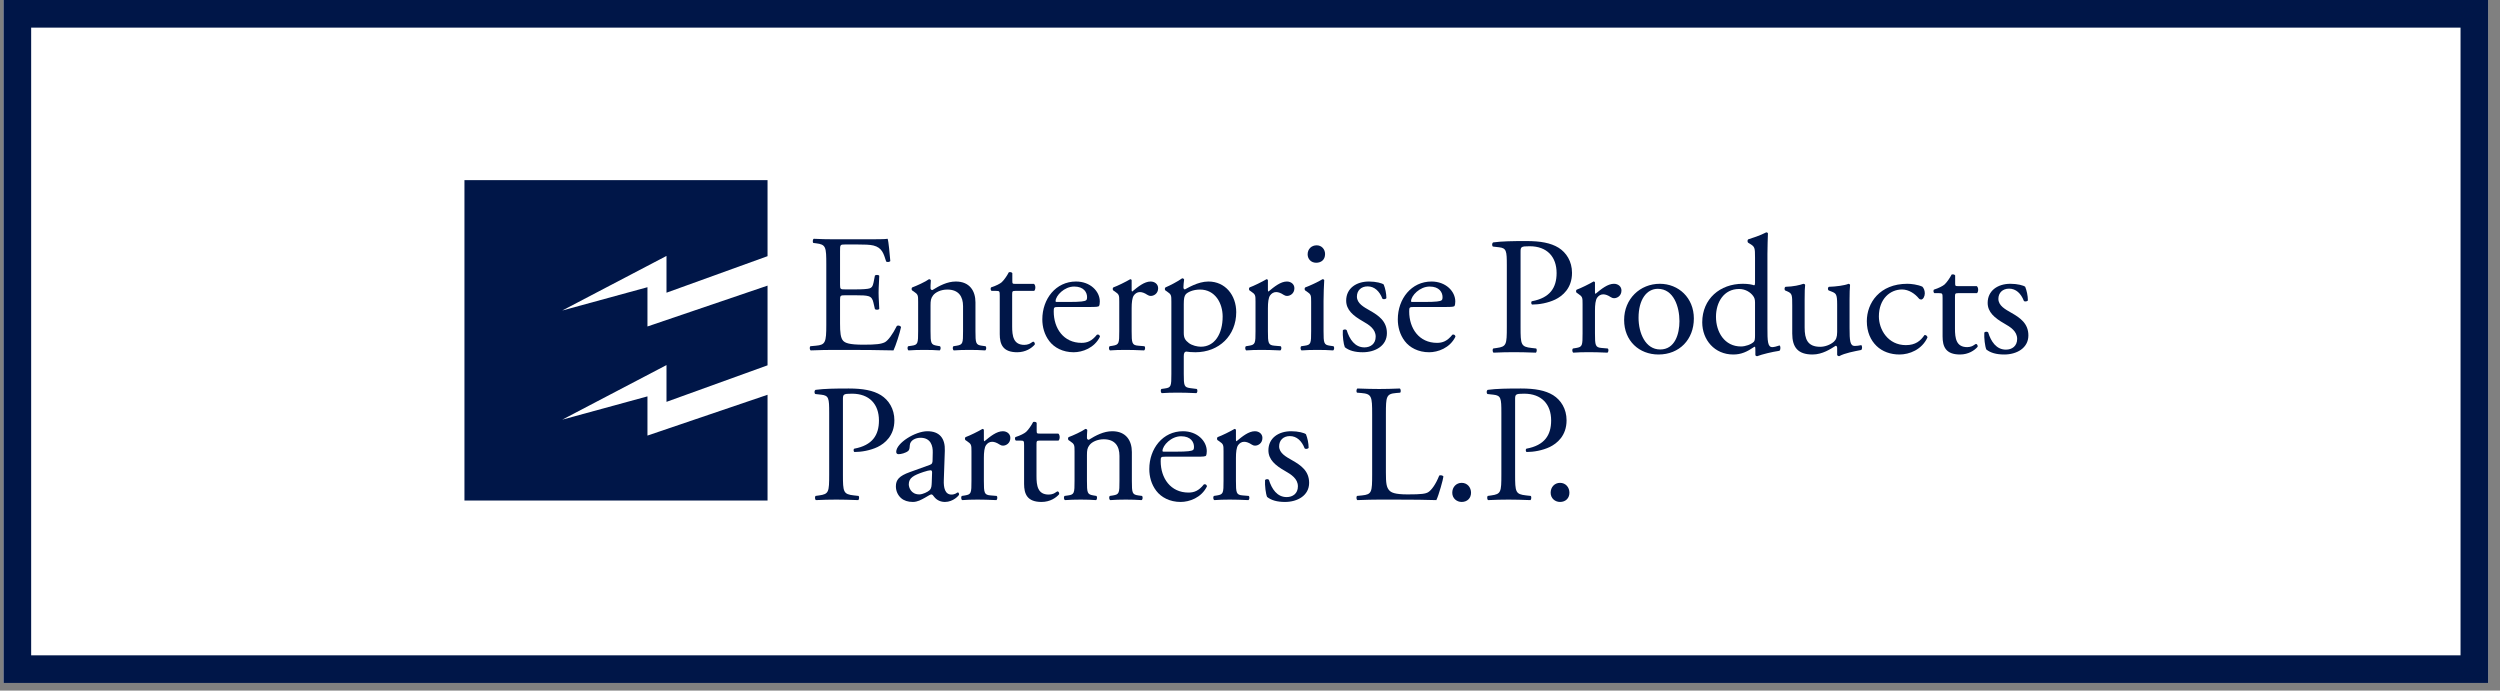 <svg width="181" height="50" viewBox="0 0 181 50" fill="none" xmlns="http://www.w3.org/2000/svg">
<rect x="0" y="0" width="181" height="50" fill="#808080" stroke="none"/>
<g style="mix-blend-mode:multiply">
<rect x="2.256" y="2" width="175.887" height="45.446" fill="white"/>
<rect x="2.256" y="2" width="175.887" height="45.446" stroke="white" stroke-width="4"/>
</g>
<rect x="1.256" y="1" width="177.887" height="47.446" fill="white" stroke="#001648" stroke-width="2"/>
<g clip-path="url(#clip0_659_30266)">
<path d="M59.824 19.144C59.824 17.882 59.799 17.7 59.084 17.615L58.889 17.591C58.816 17.543 58.841 17.324 58.914 17.288C59.435 17.312 59.848 17.324 60.345 17.324H62.627C63.403 17.324 64.119 17.324 64.265 17.288C64.338 17.494 64.41 18.368 64.459 18.902C64.41 18.974 64.216 18.999 64.156 18.926C63.974 18.356 63.864 17.931 63.233 17.773C62.978 17.712 62.59 17.7 62.056 17.7H61.183C60.819 17.7 60.819 17.725 60.819 18.186V20.613C60.819 20.952 60.855 20.952 61.219 20.952H61.923C62.432 20.952 62.809 20.928 62.954 20.88C63.1 20.831 63.185 20.758 63.245 20.455L63.343 19.957C63.403 19.884 63.609 19.884 63.658 19.969C63.658 20.261 63.609 20.734 63.609 21.195C63.609 21.632 63.658 22.093 63.658 22.36C63.609 22.445 63.403 22.445 63.343 22.372L63.233 21.899C63.185 21.68 63.1 21.498 62.857 21.438C62.687 21.389 62.396 21.377 61.923 21.377H61.219C60.855 21.377 60.819 21.389 60.819 21.705V23.416C60.819 24.059 60.855 24.471 61.049 24.677C61.195 24.823 61.45 24.956 62.517 24.956C63.452 24.956 63.804 24.908 64.071 24.774C64.289 24.653 64.617 24.229 64.932 23.598C65.017 23.537 65.187 23.573 65.235 23.682C65.15 24.107 64.847 25.041 64.689 25.369C63.597 25.345 62.517 25.333 61.438 25.333H60.345C59.824 25.333 59.411 25.345 58.695 25.369C58.622 25.333 58.598 25.139 58.671 25.066L59.071 25.029C59.763 24.969 59.824 24.787 59.824 23.513V19.144Z" fill="#001648"/>
<path d="M66.473 21.85C66.473 21.377 66.473 21.316 66.145 21.098L66.036 21.025C65.987 20.977 65.987 20.843 66.048 20.807C66.327 20.71 67.019 20.394 67.262 20.212C67.31 20.212 67.371 20.236 67.395 20.297C67.371 20.576 67.371 20.758 67.371 20.867C67.371 20.94 67.419 21.001 67.504 21.001C68.014 20.685 68.584 20.382 69.203 20.382C70.21 20.382 70.623 21.074 70.623 21.887V23.974C70.623 24.847 70.647 24.969 71.084 25.029L71.351 25.066C71.436 25.126 71.411 25.333 71.326 25.369C70.963 25.345 70.611 25.333 70.186 25.333C69.749 25.333 69.385 25.345 69.057 25.369C68.972 25.333 68.948 25.126 69.033 25.066L69.264 25.029C69.713 24.956 69.725 24.847 69.725 23.974V22.166C69.725 21.474 69.409 20.964 68.584 20.964C68.123 20.964 67.723 21.159 67.553 21.389C67.395 21.595 67.371 21.765 67.371 22.117V23.974C67.371 24.847 67.395 24.956 67.832 25.029L68.05 25.066C68.135 25.126 68.111 25.333 68.026 25.369C67.698 25.345 67.347 25.333 66.922 25.333C66.485 25.333 66.121 25.345 65.781 25.369C65.696 25.333 65.672 25.126 65.757 25.066L66.012 25.029C66.461 24.969 66.473 24.847 66.473 23.974V21.85Z" fill="#001648"/>
<path d="M73.499 21.061C73.292 21.061 73.28 21.098 73.28 21.353V23.622C73.28 24.326 73.365 24.969 74.166 24.969C74.287 24.969 74.397 24.944 74.494 24.908C74.603 24.872 74.76 24.738 74.797 24.738C74.894 24.738 74.942 24.872 74.918 24.944C74.7 25.199 74.263 25.503 73.644 25.503C72.601 25.503 72.382 24.92 72.382 24.192V21.413C72.382 21.086 72.37 21.061 72.127 21.061H71.788C71.715 21.013 71.703 20.88 71.751 20.807C72.103 20.697 72.406 20.54 72.528 20.43C72.686 20.285 72.916 19.957 73.037 19.715C73.098 19.69 73.244 19.69 73.292 19.775V20.321C73.292 20.54 73.304 20.552 73.511 20.552H74.858C75.003 20.661 74.979 20.989 74.87 21.061H73.499Z" fill="#001648"/>
<path d="M76.617 22.226C76.302 22.226 76.29 22.251 76.29 22.554C76.29 23.779 77.005 24.823 78.304 24.823C78.704 24.823 79.044 24.702 79.42 24.229C79.541 24.192 79.626 24.265 79.638 24.374C79.238 25.199 78.364 25.503 77.733 25.503C76.945 25.503 76.326 25.163 75.974 24.702C75.61 24.229 75.464 23.658 75.464 23.124C75.464 21.632 76.447 20.382 77.903 20.382C78.947 20.382 79.626 21.098 79.626 21.826C79.626 21.996 79.602 22.093 79.578 22.141C79.541 22.214 79.371 22.226 78.862 22.226H76.617ZM77.369 21.862C78.267 21.862 78.534 21.814 78.631 21.741C78.668 21.717 78.704 21.668 78.704 21.51C78.704 21.171 78.474 20.746 77.77 20.746C77.054 20.746 76.435 21.401 76.423 21.802C76.423 21.826 76.423 21.862 76.508 21.862H77.369Z" fill="#001648"/>
<path d="M81.034 21.85C81.034 21.377 81.034 21.316 80.706 21.098L80.597 21.025C80.548 20.977 80.548 20.843 80.609 20.807C80.888 20.71 81.531 20.394 81.834 20.212C81.895 20.224 81.931 20.248 81.931 20.297V21.001C81.931 21.061 81.944 21.098 81.968 21.11C82.393 20.758 82.854 20.382 83.303 20.382C83.606 20.382 83.849 20.576 83.849 20.867C83.849 21.268 83.521 21.425 83.327 21.425C83.206 21.425 83.145 21.389 83.06 21.341C82.878 21.219 82.696 21.146 82.526 21.146C82.332 21.146 82.186 21.256 82.089 21.389C81.968 21.559 81.931 21.911 81.931 22.323V23.974C81.931 24.847 81.956 24.993 82.417 25.029L82.854 25.066C82.939 25.126 82.914 25.333 82.829 25.369C82.259 25.345 81.907 25.333 81.483 25.333C81.046 25.333 80.682 25.345 80.366 25.369C80.281 25.333 80.257 25.126 80.342 25.066L80.573 25.029C81.021 24.956 81.034 24.847 81.034 23.974V21.85Z" fill="#001648"/>
<path d="M84.807 21.85C84.807 21.377 84.807 21.316 84.48 21.098L84.371 21.025C84.322 20.977 84.322 20.843 84.383 20.807C84.698 20.673 85.268 20.382 85.584 20.151C85.657 20.151 85.705 20.176 85.73 20.236C85.705 20.455 85.681 20.637 85.681 20.794C85.681 20.88 85.705 20.952 85.79 20.952C85.948 20.88 86.712 20.382 87.489 20.382C88.715 20.382 89.503 21.377 89.503 22.602C89.503 24.289 88.266 25.503 86.543 25.503C86.324 25.503 85.984 25.478 85.875 25.454C85.766 25.478 85.705 25.539 85.705 25.794V27.068C85.705 27.929 85.73 28.039 86.166 28.099L86.64 28.16C86.725 28.221 86.7 28.427 86.615 28.463C86.033 28.439 85.681 28.427 85.256 28.427C84.82 28.427 84.455 28.439 84.116 28.463C84.031 28.427 84.007 28.221 84.091 28.16L84.346 28.123C84.795 28.063 84.807 27.942 84.807 27.068V21.85ZM85.705 24.107C85.705 24.495 85.827 24.641 86.069 24.835C86.312 25.017 86.688 25.102 86.943 25.102C87.938 25.102 88.52 24.18 88.52 22.918C88.52 21.947 87.974 20.964 86.882 20.964C86.361 20.964 85.984 21.159 85.851 21.304C85.742 21.438 85.705 21.62 85.705 22.02V24.107Z" fill="#001648"/>
<path d="M90.899 21.85C90.899 21.377 90.899 21.316 90.571 21.098L90.462 21.025C90.413 20.977 90.413 20.843 90.474 20.807C90.753 20.71 91.396 20.394 91.7 20.212C91.76 20.224 91.797 20.248 91.797 20.297V21.001C91.797 21.061 91.809 21.098 91.833 21.11C92.258 20.758 92.719 20.382 93.168 20.382C93.471 20.382 93.714 20.576 93.714 20.867C93.714 21.268 93.386 21.425 93.192 21.425C93.071 21.425 93.01 21.389 92.925 21.341C92.743 21.219 92.561 21.146 92.391 21.146C92.197 21.146 92.052 21.256 91.954 21.389C91.833 21.559 91.797 21.911 91.797 22.323V23.974C91.797 24.847 91.821 24.993 92.282 25.029L92.719 25.066C92.804 25.126 92.78 25.333 92.695 25.369C92.124 25.345 91.772 25.333 91.348 25.333C90.911 25.333 90.547 25.345 90.231 25.369C90.147 25.333 90.122 25.126 90.207 25.066L90.438 25.029C90.887 24.956 90.899 24.847 90.899 23.974V21.85Z" fill="#001648"/>
<path d="M94.927 21.85C94.927 21.377 94.927 21.316 94.6 21.098L94.491 21.025C94.442 20.977 94.442 20.843 94.503 20.807C94.782 20.71 95.474 20.394 95.753 20.212C95.813 20.212 95.862 20.236 95.874 20.285C95.85 20.71 95.825 21.292 95.825 21.79V23.974C95.825 24.847 95.85 24.969 96.287 25.029L96.541 25.066C96.626 25.126 96.602 25.333 96.517 25.369C96.153 25.345 95.801 25.333 95.376 25.333C94.94 25.333 94.576 25.345 94.236 25.369C94.151 25.333 94.127 25.126 94.212 25.066L94.466 25.029C94.915 24.969 94.927 24.847 94.927 23.974V21.85ZM95.935 18.392C95.935 18.829 95.631 19.023 95.291 19.023C94.915 19.023 94.673 18.744 94.673 18.416C94.673 18.016 94.964 17.761 95.328 17.761C95.692 17.761 95.935 18.052 95.935 18.392Z" fill="#001648"/>
<path d="M100.181 20.6C100.29 20.867 100.375 21.256 100.375 21.583C100.327 21.668 100.145 21.692 100.084 21.62C99.878 21.086 99.514 20.734 99.016 20.734C98.543 20.734 98.24 21.037 98.24 21.474C98.24 21.971 98.749 22.238 99.174 22.481C99.817 22.845 100.412 23.258 100.412 24.119C100.412 25.041 99.562 25.503 98.665 25.503C98.094 25.503 97.669 25.381 97.366 25.139C97.269 24.908 97.196 24.313 97.221 23.913C97.281 23.84 97.439 23.828 97.5 23.901C97.706 24.568 98.094 25.151 98.786 25.151C99.223 25.151 99.599 24.896 99.599 24.374C99.599 23.816 99.113 23.512 98.665 23.258C97.961 22.857 97.463 22.433 97.463 21.765C97.463 20.88 98.191 20.382 99.113 20.382C99.623 20.382 100.072 20.503 100.181 20.6Z" fill="#001648"/>
<path d="M102.353 22.226C102.038 22.226 102.026 22.251 102.026 22.554C102.026 23.779 102.742 24.823 104.04 24.823C104.44 24.823 104.78 24.702 105.156 24.229C105.278 24.192 105.363 24.265 105.375 24.374C104.974 25.199 104.101 25.503 103.47 25.503C102.681 25.503 102.062 25.163 101.71 24.702C101.346 24.229 101.201 23.658 101.201 23.124C101.201 21.632 102.184 20.382 103.64 20.382C104.683 20.382 105.363 21.098 105.363 21.826C105.363 21.996 105.338 22.093 105.314 22.141C105.278 22.214 105.108 22.226 104.598 22.226H102.353ZM103.106 21.862C104.004 21.862 104.271 21.814 104.368 21.741C104.404 21.717 104.44 21.668 104.44 21.51C104.44 21.171 104.21 20.746 103.506 20.746C102.79 20.746 102.171 21.401 102.159 21.802C102.159 21.826 102.159 21.862 102.244 21.862H103.106Z" fill="#001648"/>
<path d="M110.089 23.676C110.089 24.95 110.113 25.108 110.89 25.193L111.217 25.23C111.29 25.29 111.266 25.497 111.193 25.533C110.501 25.509 110.101 25.497 109.615 25.497C109.106 25.497 108.669 25.509 108.135 25.533C108.062 25.497 108.038 25.302 108.111 25.23L108.366 25.193C109.069 25.096 109.094 24.95 109.094 23.676V19.199C109.094 18.168 109.069 17.961 108.523 17.901L108.087 17.852C108.002 17.779 108.014 17.597 108.111 17.549C108.754 17.464 109.506 17.452 110.513 17.452C111.521 17.452 112.273 17.585 112.843 17.937C113.401 18.289 113.814 18.92 113.814 19.757C113.814 20.873 113.122 21.432 112.6 21.686C112.067 21.941 111.423 22.05 110.926 22.05C110.841 22.014 110.841 21.832 110.914 21.808C112.224 21.565 112.698 20.825 112.698 19.769C112.698 18.592 112.006 17.828 110.744 17.828C110.101 17.828 110.089 17.876 110.089 18.265V23.676Z" fill="#001648"/>
<path d="M114.578 22.014C114.578 21.541 114.578 21.48 114.251 21.262L114.142 21.189C114.093 21.14 114.093 21.007 114.154 20.971C114.433 20.873 115.076 20.558 115.379 20.376C115.44 20.388 115.476 20.412 115.476 20.461V21.165C115.476 21.225 115.489 21.262 115.513 21.274C115.937 20.922 116.399 20.546 116.848 20.546C117.151 20.546 117.394 20.74 117.394 21.031C117.394 21.432 117.066 21.589 116.872 21.589C116.75 21.589 116.69 21.553 116.605 21.504C116.423 21.383 116.241 21.31 116.071 21.31C115.877 21.31 115.731 21.419 115.634 21.553C115.513 21.723 115.476 22.075 115.476 22.487V24.137C115.476 25.011 115.501 25.157 115.962 25.193L116.399 25.23C116.484 25.29 116.459 25.497 116.374 25.533C115.804 25.509 115.452 25.497 115.027 25.497C114.591 25.497 114.227 25.509 113.911 25.533C113.826 25.497 113.802 25.29 113.887 25.23L114.117 25.193C114.566 25.12 114.578 25.011 114.578 24.137V22.014Z" fill="#001648"/>
<path d="M122.635 23.058C122.635 24.574 121.592 25.666 120.075 25.666C118.679 25.666 117.587 24.683 117.587 23.167C117.587 21.638 118.74 20.546 120.172 20.546C121.531 20.546 122.635 21.565 122.635 23.058ZM120.026 20.91C119.226 20.91 118.631 21.674 118.631 23.009C118.631 24.113 119.128 25.302 120.196 25.302C121.264 25.302 121.592 24.186 121.592 23.252C121.592 22.22 121.179 20.91 120.026 20.91Z" fill="#001648"/>
<path d="M127.962 23.725C127.962 24.683 127.974 25.132 128.314 25.132C128.448 25.132 128.654 25.072 128.836 25.011C128.921 25.035 128.933 25.339 128.824 25.399C128.314 25.472 127.562 25.654 127.222 25.788C127.149 25.788 127.089 25.751 127.089 25.691V25.484C127.089 25.302 127.089 25.157 127.064 25.108H127.016C126.482 25.472 126.069 25.666 125.487 25.666C124.14 25.666 123.242 24.611 123.242 23.337C123.242 21.638 124.528 20.546 126.179 20.546C126.591 20.546 126.858 20.606 126.992 20.655C127.052 20.655 127.064 20.582 127.064 20.485V18.653C127.064 17.937 127.052 17.864 126.688 17.646L126.567 17.573C126.506 17.537 126.506 17.367 126.567 17.33C126.87 17.233 127.441 17.051 127.877 16.821C127.926 16.821 127.974 16.845 127.999 16.893C127.987 17.257 127.962 17.864 127.962 18.398V23.725ZM127.064 21.905C127.064 21.662 127.016 21.553 126.931 21.432C126.749 21.177 126.385 20.922 125.912 20.922C124.807 20.922 124.237 21.881 124.237 22.936C124.237 24.04 124.856 25.084 126.045 25.084C126.373 25.084 126.785 24.938 126.979 24.744C127.052 24.671 127.064 24.489 127.064 24.295V21.905Z" fill="#001648"/>
<path d="M130.656 23.713C130.656 24.55 130.862 25.108 131.785 25.108C132.112 25.108 132.5 24.975 132.767 24.744C132.925 24.599 133.01 24.416 133.01 24.04V22.05C133.01 21.262 132.925 21.237 132.561 21.092L132.403 21.031C132.318 20.983 132.318 20.813 132.415 20.764C132.901 20.752 133.568 20.667 133.835 20.546C133.896 20.558 133.932 20.582 133.944 20.631C133.92 20.861 133.908 21.237 133.908 21.686V23.725C133.908 24.683 133.944 25.047 134.284 25.047C134.43 25.047 134.587 25.023 134.757 24.987C134.83 25.047 134.842 25.29 134.745 25.339C134.272 25.436 133.568 25.557 133.156 25.788C133.095 25.788 133.034 25.751 133.01 25.703V25.205C133.01 25.096 132.974 25.035 132.901 25.035C132.537 25.266 131.942 25.666 131.226 25.666C130.159 25.666 129.758 25.133 129.758 24.15V22.123C129.758 21.359 129.758 21.25 129.394 21.092L129.248 21.031C129.176 20.971 129.188 20.801 129.273 20.764C129.831 20.752 130.304 20.643 130.571 20.546C130.644 20.558 130.68 20.582 130.692 20.631C130.668 20.837 130.656 21.092 130.656 21.686V23.713Z" fill="#001648"/>
<path d="M139.174 20.752C139.271 20.837 139.356 21.031 139.356 21.237C139.356 21.456 139.235 21.686 139.089 21.686C139.028 21.686 138.968 21.662 138.919 21.601C138.652 21.274 138.203 20.958 137.706 20.958C136.856 20.958 136.031 21.626 136.031 22.912C136.031 23.858 136.687 24.987 137.985 24.987C138.689 24.987 139.053 24.671 139.332 24.259C139.429 24.235 139.538 24.32 139.55 24.429C139.138 25.327 138.228 25.666 137.524 25.666C136.881 25.666 136.286 25.46 135.861 25.047C135.437 24.635 135.158 24.04 135.158 23.252C135.158 21.941 136.08 20.546 138.094 20.546C138.373 20.546 138.846 20.606 139.174 20.752Z" fill="#001648"/>
<path d="M141.759 21.225C141.553 21.225 141.54 21.262 141.54 21.517V23.786C141.54 24.489 141.625 25.132 142.426 25.132C142.548 25.132 142.657 25.108 142.754 25.072C142.863 25.035 143.021 24.902 143.057 24.902C143.154 24.902 143.203 25.035 143.179 25.108C142.96 25.363 142.523 25.666 141.904 25.666C140.861 25.666 140.643 25.084 140.643 24.356V21.577C140.643 21.25 140.63 21.225 140.388 21.225H140.048C139.975 21.177 139.963 21.043 140.012 20.971C140.363 20.861 140.667 20.703 140.788 20.594C140.946 20.449 141.176 20.121 141.298 19.878C141.358 19.854 141.504 19.854 141.553 19.939V20.485C141.553 20.703 141.565 20.716 141.771 20.716H143.118C143.263 20.825 143.239 21.152 143.13 21.225H141.759Z" fill="#001648"/>
<path d="M146.625 20.764C146.734 21.031 146.819 21.419 146.819 21.747C146.77 21.832 146.588 21.856 146.528 21.784C146.321 21.25 145.957 20.898 145.46 20.898C144.986 20.898 144.683 21.201 144.683 21.638C144.683 22.135 145.193 22.402 145.617 22.645C146.261 23.009 146.855 23.422 146.855 24.283C146.855 25.205 146.006 25.666 145.108 25.666C144.538 25.666 144.113 25.545 143.809 25.302C143.712 25.072 143.64 24.477 143.664 24.077C143.725 24.004 143.882 23.992 143.943 24.065C144.149 24.732 144.538 25.314 145.229 25.314C145.666 25.314 146.042 25.06 146.042 24.538C146.042 23.98 145.557 23.676 145.108 23.422C144.404 23.021 143.907 22.596 143.907 21.929C143.907 21.043 144.635 20.546 145.557 20.546C146.066 20.546 146.515 20.667 146.625 20.764Z" fill="#001648"/>
<path d="M33.626 13.044H55.57V18.547L48.254 21.192V18.529L40.706 22.481L46.876 20.794V23.637L55.57 20.679V26.449L48.254 29.094V26.431L40.706 30.384L46.876 28.697V31.536L55.57 28.581V36.241H33.626V13.044Z" fill="#001648"/>
<path d="M61.028 34.351C61.028 35.625 61.052 35.783 61.828 35.868L62.156 35.904C62.229 35.965 62.205 36.171 62.132 36.208C61.44 36.184 61.04 36.171 60.554 36.171C60.045 36.171 59.608 36.184 59.074 36.208C59.001 36.171 58.977 35.977 59.05 35.904L59.305 35.868C60.008 35.771 60.033 35.625 60.033 34.351V29.874C60.033 28.842 60.008 28.636 59.462 28.576L59.026 28.527C58.941 28.454 58.953 28.272 59.05 28.224C59.693 28.139 60.445 28.127 61.452 28.127C62.459 28.127 63.212 28.26 63.782 28.612C64.34 28.964 64.753 29.595 64.753 30.432C64.753 31.548 64.061 32.106 63.539 32.361C63.005 32.616 62.362 32.725 61.865 32.725C61.78 32.689 61.78 32.507 61.853 32.483C63.163 32.24 63.636 31.5 63.636 30.444C63.636 29.267 62.945 28.503 61.683 28.503C61.04 28.503 61.028 28.551 61.028 28.939V34.351Z" fill="#001648"/>
<path d="M67.313 33.66C67.495 33.599 67.519 33.49 67.519 33.308L67.531 32.75C67.543 32.301 67.398 31.694 66.645 31.694C66.306 31.694 65.893 31.864 65.869 32.24C65.857 32.434 65.845 32.58 65.748 32.653C65.566 32.798 65.238 32.883 65.056 32.883C64.947 32.883 64.886 32.822 64.886 32.713C64.886 32.082 66.257 31.221 67.143 31.221C68.017 31.221 68.441 31.73 68.405 32.64L68.332 34.752C68.308 35.31 68.417 35.807 68.89 35.807C69.012 35.807 69.121 35.771 69.194 35.735C69.254 35.698 69.315 35.65 69.351 35.65C69.4 35.65 69.436 35.722 69.436 35.807C69.436 35.868 69.012 36.341 68.417 36.341C68.126 36.341 67.835 36.232 67.628 35.965C67.58 35.892 67.507 35.795 67.434 35.795C67.349 35.795 67.204 35.904 66.961 36.038C66.694 36.184 66.427 36.341 66.087 36.341C65.736 36.341 65.444 36.244 65.238 36.062C65.007 35.856 64.862 35.553 64.862 35.213C64.862 34.74 65.092 34.461 65.869 34.181L67.313 33.66ZM66.561 35.795C66.803 35.795 67.179 35.613 67.301 35.492C67.446 35.346 67.446 35.176 67.459 34.922L67.483 34.206C67.483 34.072 67.434 34.048 67.361 34.048C67.289 34.048 67.082 34.096 66.864 34.169C66.148 34.412 65.796 34.594 65.796 35.067C65.796 35.273 65.942 35.795 66.561 35.795Z" fill="#001648"/>
<path d="M70.334 32.689C70.334 32.216 70.334 32.155 70.007 31.937L69.897 31.864C69.849 31.815 69.849 31.682 69.91 31.645C70.189 31.548 70.832 31.233 71.135 31.051C71.196 31.063 71.232 31.087 71.232 31.136V31.84C71.232 31.9 71.244 31.937 71.269 31.949C71.693 31.597 72.154 31.221 72.603 31.221C72.907 31.221 73.149 31.415 73.149 31.706C73.149 32.106 72.822 32.264 72.628 32.264C72.506 32.264 72.446 32.228 72.361 32.179C72.179 32.058 71.997 31.985 71.827 31.985C71.633 31.985 71.487 32.094 71.39 32.228C71.269 32.398 71.232 32.75 71.232 33.162V34.812C71.232 35.686 71.257 35.832 71.718 35.868L72.154 35.904C72.239 35.965 72.215 36.171 72.13 36.208C71.56 36.184 71.208 36.171 70.783 36.171C70.347 36.171 69.982 36.184 69.667 36.208C69.582 36.171 69.558 35.965 69.643 35.904L69.873 35.868C70.322 35.795 70.334 35.686 70.334 34.812V32.689Z" fill="#001648"/>
<path d="M75.261 31.9C75.055 31.9 75.042 31.937 75.042 32.191V34.461C75.042 35.164 75.127 35.807 75.928 35.807C76.049 35.807 76.159 35.783 76.256 35.747C76.365 35.71 76.523 35.577 76.559 35.577C76.656 35.577 76.705 35.71 76.68 35.783C76.462 36.038 76.025 36.341 75.406 36.341C74.363 36.341 74.144 35.759 74.144 35.031V32.252C74.144 31.924 74.132 31.9 73.89 31.9H73.55C73.477 31.852 73.465 31.718 73.513 31.645C73.865 31.536 74.169 31.378 74.29 31.269C74.448 31.124 74.678 30.796 74.8 30.553C74.86 30.529 75.006 30.529 75.055 30.614V31.16C75.055 31.378 75.067 31.391 75.273 31.391H76.62C76.765 31.5 76.741 31.827 76.632 31.9H75.261Z" fill="#001648"/>
<path d="M77.797 32.689C77.797 32.216 77.797 32.155 77.469 31.937L77.36 31.864C77.312 31.815 77.312 31.682 77.372 31.645C77.651 31.548 78.343 31.233 78.586 31.051C78.634 31.051 78.695 31.075 78.719 31.136C78.695 31.415 78.695 31.597 78.695 31.706C78.695 31.779 78.743 31.84 78.829 31.84C79.338 31.524 79.908 31.221 80.527 31.221C81.534 31.221 81.947 31.912 81.947 32.725V34.812C81.947 35.686 81.971 35.807 82.408 35.868L82.675 35.904C82.76 35.965 82.736 36.171 82.651 36.208C82.287 36.184 81.935 36.171 81.51 36.171C81.073 36.171 80.709 36.184 80.382 36.208C80.297 36.171 80.272 35.965 80.357 35.904L80.588 35.868C81.037 35.795 81.049 35.686 81.049 34.812V33.004C81.049 32.313 80.734 31.803 79.908 31.803C79.447 31.803 79.047 31.997 78.877 32.228C78.719 32.434 78.695 32.604 78.695 32.956V34.812C78.695 35.686 78.719 35.795 79.156 35.868L79.374 35.904C79.459 35.965 79.435 36.171 79.35 36.208C79.023 36.184 78.671 36.171 78.246 36.171C77.809 36.171 77.445 36.184 77.105 36.208C77.02 36.171 76.996 35.965 77.081 35.904L77.336 35.868C77.785 35.807 77.797 35.686 77.797 34.812V32.689Z" fill="#001648"/>
<path d="M84.361 33.065C84.046 33.065 84.034 33.089 84.034 33.393C84.034 34.618 84.749 35.662 86.048 35.662C86.448 35.662 86.788 35.54 87.164 35.067C87.285 35.031 87.371 35.104 87.383 35.213C86.982 36.038 86.109 36.341 85.478 36.341C84.689 36.341 84.07 36.002 83.718 35.54C83.354 35.067 83.209 34.497 83.209 33.963C83.209 32.471 84.191 31.221 85.647 31.221C86.691 31.221 87.371 31.937 87.371 32.665C87.371 32.834 87.346 32.932 87.322 32.98C87.285 33.053 87.116 33.065 86.606 33.065H84.361ZM85.111 32.701C86.008 32.701 86.275 32.653 86.373 32.58C86.409 32.556 86.445 32.507 86.445 32.349C86.445 32.009 86.215 31.585 85.511 31.585C84.795 31.585 84.176 32.24 84.164 32.64C84.164 32.665 84.164 32.701 84.249 32.701H85.111Z" fill="#001648"/>
<path d="M88.584 32.689C88.584 32.216 88.584 32.155 88.257 31.937L88.147 31.864C88.099 31.815 88.099 31.682 88.16 31.645C88.439 31.548 89.082 31.233 89.385 31.051C89.446 31.063 89.482 31.087 89.482 31.136V31.84C89.482 31.9 89.494 31.937 89.519 31.949C89.943 31.597 90.404 31.221 90.853 31.221C91.157 31.221 91.399 31.415 91.399 31.706C91.399 32.106 91.072 32.264 90.878 32.264C90.756 32.264 90.696 32.228 90.611 32.179C90.429 32.058 90.247 31.985 90.077 31.985C89.883 31.985 89.737 32.094 89.64 32.228C89.519 32.398 89.482 32.75 89.482 33.162V34.812C89.482 35.686 89.507 35.832 89.968 35.868L90.404 35.904C90.489 35.965 90.465 36.171 90.38 36.208C89.81 36.184 89.458 36.171 89.033 36.171C88.597 36.171 88.233 36.184 87.917 36.208C87.832 36.171 87.808 35.965 87.893 35.904L88.123 35.868C88.572 35.795 88.584 35.686 88.584 34.812V32.689Z" fill="#001648"/>
<path d="M94.551 31.439C94.66 31.706 94.745 32.094 94.745 32.422C94.697 32.507 94.514 32.531 94.454 32.458C94.248 31.924 93.883 31.573 93.386 31.573C92.913 31.573 92.609 31.876 92.609 32.313C92.609 32.81 93.119 33.077 93.544 33.32C94.187 33.684 94.781 34.096 94.781 34.958C94.781 35.88 93.932 36.341 93.034 36.341C92.464 36.341 92.039 36.22 91.736 35.977C91.639 35.747 91.566 35.152 91.59 34.752C91.651 34.679 91.809 34.667 91.869 34.74C92.076 35.407 92.464 35.989 93.155 35.989C93.592 35.989 93.968 35.735 93.968 35.213C93.968 34.655 93.483 34.351 93.034 34.096C92.33 33.696 91.833 33.271 91.833 32.604C91.833 31.718 92.561 31.221 93.483 31.221C93.993 31.221 94.442 31.342 94.551 31.439Z" fill="#001648"/>
<path d="M99.344 29.983C99.344 28.709 99.32 28.515 98.555 28.454L98.252 28.43C98.179 28.381 98.203 28.163 98.276 28.127C98.956 28.151 99.368 28.163 99.854 28.163C100.327 28.163 100.739 28.151 101.346 28.127C101.419 28.163 101.443 28.381 101.37 28.43L101.079 28.454C100.363 28.515 100.339 28.709 100.339 29.983V34.206C100.339 34.97 100.375 35.286 100.594 35.516C100.727 35.65 100.958 35.795 101.916 35.795C102.948 35.795 103.203 35.747 103.397 35.638C103.639 35.492 103.955 35.055 104.198 34.436C104.27 34.376 104.501 34.424 104.501 34.509C104.501 34.642 104.161 35.88 103.991 36.208C103.373 36.184 102.22 36.171 100.97 36.171H99.854C99.344 36.171 98.956 36.184 98.276 36.208C98.203 36.171 98.179 35.977 98.252 35.904L98.616 35.868C99.32 35.795 99.344 35.625 99.344 34.351V29.983Z" fill="#001648"/>
<path d="M105.144 35.674C105.144 35.261 105.435 34.958 105.824 34.958C106.236 34.958 106.503 35.286 106.503 35.674C106.503 36.062 106.236 36.341 105.824 36.341C105.475 36.341 105.144 36.087 105.144 35.674Z" fill="#001648"/>
<path d="M109.694 34.351C109.694 35.625 109.718 35.783 110.495 35.868L110.823 35.904C110.895 35.965 110.871 36.171 110.798 36.208C110.107 36.184 109.706 36.171 109.221 36.171C108.711 36.171 108.274 36.184 107.741 36.208C107.668 36.171 107.644 35.977 107.716 35.904L107.971 35.868C108.675 35.771 108.699 35.625 108.699 34.351V29.874C108.699 28.842 108.675 28.636 108.129 28.576L107.692 28.527C107.607 28.454 107.619 28.272 107.716 28.224C108.359 28.139 109.112 28.127 110.119 28.127C111.126 28.127 111.878 28.26 112.449 28.612C113.007 28.964 113.419 29.595 113.419 30.432C113.419 31.548 112.728 32.106 112.206 32.361C111.672 32.616 111.029 32.725 110.531 32.725C110.446 32.689 110.446 32.507 110.519 32.483C111.83 32.24 112.303 31.5 112.303 30.444C112.303 29.267 111.611 28.503 110.349 28.503C109.706 28.503 109.694 28.551 109.694 28.939V34.351Z" fill="#001648"/>
<path d="M112.267 35.674C112.267 35.261 112.558 34.958 112.946 34.958C113.359 34.958 113.626 35.286 113.626 35.674C113.626 36.062 113.359 36.341 112.946 36.341C112.594 36.341 112.267 36.087 112.267 35.674Z" fill="#001648"/>
</g>
<defs>
<clipPath id="clip0_659_30266">
<rect width="113.229" height="23.297" fill="white" transform="translate(33.626 13.044)"/>
</clipPath>
</defs>
</svg>
